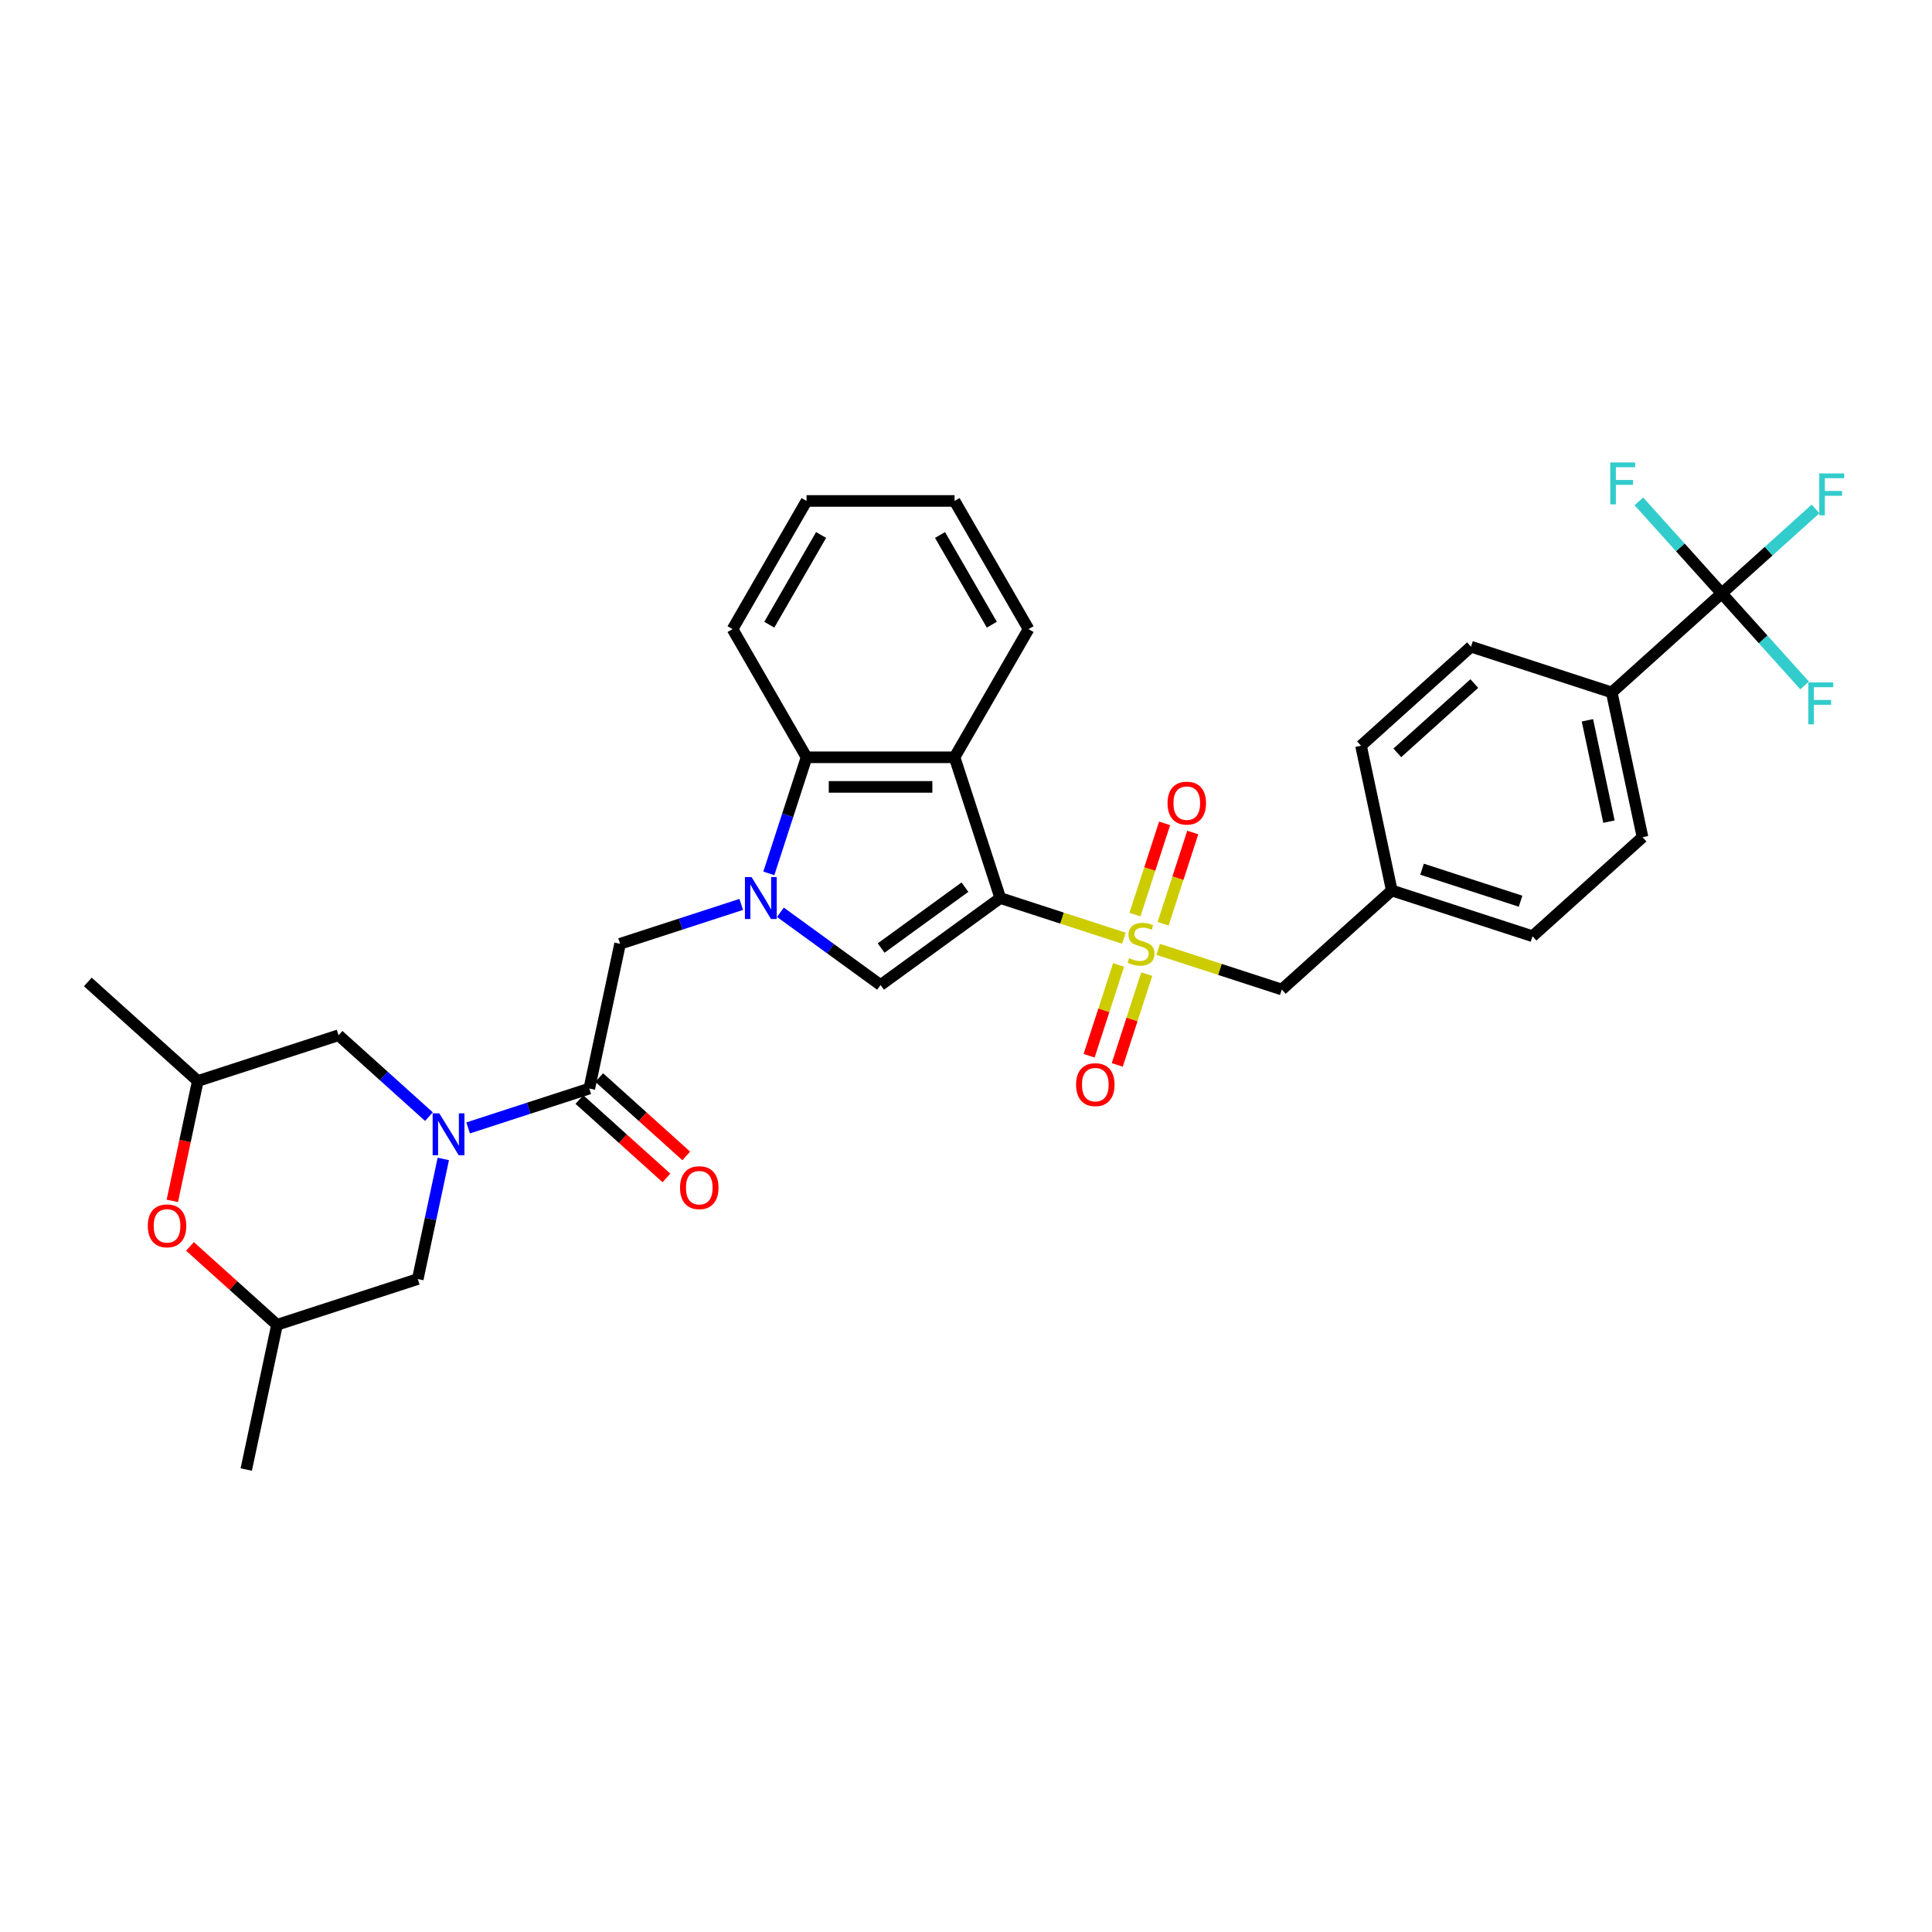 <?xml version='1.0' encoding='iso-8859-1'?>
<svg version='1.1' baseProfile='full'
              xmlns='http://www.w3.org/2000/svg'
                      xmlns:rdkit='http://www.rdkit.org/xml'
                      xmlns:xlink='http://www.w3.org/1999/xlink'
                  xml:space='preserve'
width='1000px' height='1000px' viewBox='0 0 1000 1000'>
<!-- END OF HEADER -->
<rect style='opacity:1.0;fill:#FFFFFF;stroke:none' width='1000' height='1000' x='0' y='0'> </rect>
<path class='bond-0' d='M 517.748,464.829 L 549.74,475.224' style='fill:none;fill-rule:evenodd;stroke:#000000;stroke-width:6px;stroke-linecap:butt;stroke-linejoin:miter;stroke-opacity:1' />
<path class='bond-0' d='M 549.74,475.224 L 581.732,485.618' style='fill:none;fill-rule:evenodd;stroke:#CCCC00;stroke-width:6px;stroke-linecap:butt;stroke-linejoin:miter;stroke-opacity:1' />
<path class='bond-2' d='M 517.748,464.829 L 455.774,509.855' style='fill:none;fill-rule:evenodd;stroke:#000000;stroke-width:6px;stroke-linecap:butt;stroke-linejoin:miter;stroke-opacity:1' />
<path class='bond-2' d='M 499.446,459.188 L 456.065,490.707' style='fill:none;fill-rule:evenodd;stroke:#000000;stroke-width:6px;stroke-linecap:butt;stroke-linejoin:miter;stroke-opacity:1' />
<path class='bond-3' d='M 517.748,464.829 L 494.076,391.974' style='fill:none;fill-rule:evenodd;stroke:#000000;stroke-width:6px;stroke-linecap:butt;stroke-linejoin:miter;stroke-opacity:1' />
<path class='bond-9' d='M 599.473,491.383 L 631.465,501.778' style='fill:none;fill-rule:evenodd;stroke:#CCCC00;stroke-width:6px;stroke-linecap:butt;stroke-linejoin:miter;stroke-opacity:1' />
<path class='bond-9' d='M 631.465,501.778 L 663.457,512.173' style='fill:none;fill-rule:evenodd;stroke:#000000;stroke-width:6px;stroke-linecap:butt;stroke-linejoin:miter;stroke-opacity:1' />
<path class='bond-11' d='M 602.025,478.136 L 609.698,454.518' style='fill:none;fill-rule:evenodd;stroke:#CCCC00;stroke-width:6px;stroke-linecap:butt;stroke-linejoin:miter;stroke-opacity:1' />
<path class='bond-11' d='M 609.698,454.518 L 617.372,430.901' style='fill:none;fill-rule:evenodd;stroke:#FF0000;stroke-width:6px;stroke-linecap:butt;stroke-linejoin:miter;stroke-opacity:1' />
<path class='bond-11' d='M 587.454,473.402 L 595.128,449.784' style='fill:none;fill-rule:evenodd;stroke:#CCCC00;stroke-width:6px;stroke-linecap:butt;stroke-linejoin:miter;stroke-opacity:1' />
<path class='bond-11' d='M 595.128,449.784 L 602.802,426.166' style='fill:none;fill-rule:evenodd;stroke:#FF0000;stroke-width:6px;stroke-linecap:butt;stroke-linejoin:miter;stroke-opacity:1' />
<path class='bond-12' d='M 578.991,499.447 L 571.354,522.95' style='fill:none;fill-rule:evenodd;stroke:#CCCC00;stroke-width:6px;stroke-linecap:butt;stroke-linejoin:miter;stroke-opacity:1' />
<path class='bond-12' d='M 571.354,522.95 L 563.718,546.453' style='fill:none;fill-rule:evenodd;stroke:#FF0000;stroke-width:6px;stroke-linecap:butt;stroke-linejoin:miter;stroke-opacity:1' />
<path class='bond-12' d='M 593.562,504.182 L 585.925,527.685' style='fill:none;fill-rule:evenodd;stroke:#CCCC00;stroke-width:6px;stroke-linecap:butt;stroke-linejoin:miter;stroke-opacity:1' />
<path class='bond-12' d='M 585.925,527.685 L 578.289,551.188' style='fill:none;fill-rule:evenodd;stroke:#FF0000;stroke-width:6px;stroke-linecap:butt;stroke-linejoin:miter;stroke-opacity:1' />
<path class='bond-1' d='M 403.943,472.198 L 429.858,491.027' style='fill:none;fill-rule:evenodd;stroke:#0000FF;stroke-width:6px;stroke-linecap:butt;stroke-linejoin:miter;stroke-opacity:1' />
<path class='bond-1' d='M 429.858,491.027 L 455.774,509.855' style='fill:none;fill-rule:evenodd;stroke:#000000;stroke-width:6px;stroke-linecap:butt;stroke-linejoin:miter;stroke-opacity:1' />
<path class='bond-8' d='M 383.658,468.124 L 352.302,478.313' style='fill:none;fill-rule:evenodd;stroke:#0000FF;stroke-width:6px;stroke-linecap:butt;stroke-linejoin:miter;stroke-opacity:1' />
<path class='bond-8' d='M 352.302,478.313 L 320.946,488.501' style='fill:none;fill-rule:evenodd;stroke:#000000;stroke-width:6px;stroke-linecap:butt;stroke-linejoin:miter;stroke-opacity:1' />
<path class='bond-33' d='M 397.947,452.067 L 407.71,422.021' style='fill:none;fill-rule:evenodd;stroke:#0000FF;stroke-width:6px;stroke-linecap:butt;stroke-linejoin:miter;stroke-opacity:1' />
<path class='bond-33' d='M 407.71,422.021 L 417.472,391.974' style='fill:none;fill-rule:evenodd;stroke:#000000;stroke-width:6px;stroke-linecap:butt;stroke-linejoin:miter;stroke-opacity:1' />
<path class='bond-5' d='M 494.076,391.974 L 417.472,391.974' style='fill:none;fill-rule:evenodd;stroke:#000000;stroke-width:6px;stroke-linecap:butt;stroke-linejoin:miter;stroke-opacity:1' />
<path class='bond-5' d='M 482.585,407.295 L 428.963,407.295' style='fill:none;fill-rule:evenodd;stroke:#000000;stroke-width:6px;stroke-linecap:butt;stroke-linejoin:miter;stroke-opacity:1' />
<path class='bond-25' d='M 494.076,391.974 L 532.378,325.634' style='fill:none;fill-rule:evenodd;stroke:#000000;stroke-width:6px;stroke-linecap:butt;stroke-linejoin:miter;stroke-opacity:1' />
<path class='bond-4' d='M 242.307,583.807 L 273.663,573.619' style='fill:none;fill-rule:evenodd;stroke:#0000FF;stroke-width:6px;stroke-linecap:butt;stroke-linejoin:miter;stroke-opacity:1' />
<path class='bond-4' d='M 273.663,573.619 L 305.019,563.431' style='fill:none;fill-rule:evenodd;stroke:#000000;stroke-width:6px;stroke-linecap:butt;stroke-linejoin:miter;stroke-opacity:1' />
<path class='bond-14' d='M 229.452,599.865 L 222.845,630.948' style='fill:none;fill-rule:evenodd;stroke:#0000FF;stroke-width:6px;stroke-linecap:butt;stroke-linejoin:miter;stroke-opacity:1' />
<path class='bond-14' d='M 222.845,630.948 L 216.238,662.032' style='fill:none;fill-rule:evenodd;stroke:#000000;stroke-width:6px;stroke-linecap:butt;stroke-linejoin:miter;stroke-opacity:1' />
<path class='bond-15' d='M 222.022,577.97 L 198.629,556.907' style='fill:none;fill-rule:evenodd;stroke:#0000FF;stroke-width:6px;stroke-linecap:butt;stroke-linejoin:miter;stroke-opacity:1' />
<path class='bond-15' d='M 198.629,556.907 L 175.237,535.844' style='fill:none;fill-rule:evenodd;stroke:#000000;stroke-width:6px;stroke-linecap:butt;stroke-linejoin:miter;stroke-opacity:1' />
<path class='bond-28' d='M 417.472,391.974 L 379.17,325.634' style='fill:none;fill-rule:evenodd;stroke:#000000;stroke-width:6px;stroke-linecap:butt;stroke-linejoin:miter;stroke-opacity:1' />
<path class='bond-6' d='M 305.019,563.431 L 320.946,488.501' style='fill:none;fill-rule:evenodd;stroke:#000000;stroke-width:6px;stroke-linecap:butt;stroke-linejoin:miter;stroke-opacity:1' />
<path class='bond-16' d='M 299.893,569.123 L 322.42,589.407' style='fill:none;fill-rule:evenodd;stroke:#000000;stroke-width:6px;stroke-linecap:butt;stroke-linejoin:miter;stroke-opacity:1' />
<path class='bond-16' d='M 322.42,589.407 L 344.947,609.69' style='fill:none;fill-rule:evenodd;stroke:#FF0000;stroke-width:6px;stroke-linecap:butt;stroke-linejoin:miter;stroke-opacity:1' />
<path class='bond-16' d='M 310.145,557.738 L 332.672,578.021' style='fill:none;fill-rule:evenodd;stroke:#000000;stroke-width:6px;stroke-linecap:butt;stroke-linejoin:miter;stroke-opacity:1' />
<path class='bond-16' d='M 332.672,578.021 L 355.199,598.305' style='fill:none;fill-rule:evenodd;stroke:#FF0000;stroke-width:6px;stroke-linecap:butt;stroke-linejoin:miter;stroke-opacity:1' />
<path class='bond-7' d='M 891.168,307.141 L 834.24,358.399' style='fill:none;fill-rule:evenodd;stroke:#000000;stroke-width:6px;stroke-linecap:butt;stroke-linejoin:miter;stroke-opacity:1' />
<path class='bond-19' d='M 891.168,307.141 L 915.449,285.278' style='fill:none;fill-rule:evenodd;stroke:#000000;stroke-width:6px;stroke-linecap:butt;stroke-linejoin:miter;stroke-opacity:1' />
<path class='bond-19' d='M 915.449,285.278 L 939.73,263.415' style='fill:none;fill-rule:evenodd;stroke:#33CCCC;stroke-width:6px;stroke-linecap:butt;stroke-linejoin:miter;stroke-opacity:1' />
<path class='bond-20' d='M 891.168,307.141 L 912.614,330.96' style='fill:none;fill-rule:evenodd;stroke:#000000;stroke-width:6px;stroke-linecap:butt;stroke-linejoin:miter;stroke-opacity:1' />
<path class='bond-20' d='M 912.614,330.96 L 934.061,354.778' style='fill:none;fill-rule:evenodd;stroke:#33CCCC;stroke-width:6px;stroke-linecap:butt;stroke-linejoin:miter;stroke-opacity:1' />
<path class='bond-21' d='M 891.168,307.141 L 869.721,283.322' style='fill:none;fill-rule:evenodd;stroke:#000000;stroke-width:6px;stroke-linecap:butt;stroke-linejoin:miter;stroke-opacity:1' />
<path class='bond-21' d='M 869.721,283.322 L 848.275,259.504' style='fill:none;fill-rule:evenodd;stroke:#33CCCC;stroke-width:6px;stroke-linecap:butt;stroke-linejoin:miter;stroke-opacity:1' />
<path class='bond-24' d='M 663.457,512.173 L 720.385,460.915' style='fill:none;fill-rule:evenodd;stroke:#000000;stroke-width:6px;stroke-linecap:butt;stroke-linejoin:miter;stroke-opacity:1' />
<path class='bond-10' d='M 89.194,621.561 L 95.788,590.539' style='fill:none;fill-rule:evenodd;stroke:#FF0000;stroke-width:6px;stroke-linecap:butt;stroke-linejoin:miter;stroke-opacity:1' />
<path class='bond-10' d='M 95.788,590.539 L 102.382,559.516' style='fill:none;fill-rule:evenodd;stroke:#000000;stroke-width:6px;stroke-linecap:butt;stroke-linejoin:miter;stroke-opacity:1' />
<path class='bond-36' d='M 98.329,645.137 L 120.856,665.421' style='fill:none;fill-rule:evenodd;stroke:#FF0000;stroke-width:6px;stroke-linecap:butt;stroke-linejoin:miter;stroke-opacity:1' />
<path class='bond-36' d='M 120.856,665.421 L 143.383,685.704' style='fill:none;fill-rule:evenodd;stroke:#000000;stroke-width:6px;stroke-linecap:butt;stroke-linejoin:miter;stroke-opacity:1' />
<path class='bond-13' d='M 834.24,358.399 L 850.167,433.329' style='fill:none;fill-rule:evenodd;stroke:#000000;stroke-width:6px;stroke-linecap:butt;stroke-linejoin:miter;stroke-opacity:1' />
<path class='bond-13' d='M 821.643,372.824 L 832.792,425.275' style='fill:none;fill-rule:evenodd;stroke:#000000;stroke-width:6px;stroke-linecap:butt;stroke-linejoin:miter;stroke-opacity:1' />
<path class='bond-35' d='M 834.24,358.399 L 761.385,334.727' style='fill:none;fill-rule:evenodd;stroke:#000000;stroke-width:6px;stroke-linecap:butt;stroke-linejoin:miter;stroke-opacity:1' />
<path class='bond-18' d='M 216.238,662.032 L 143.383,685.704' style='fill:none;fill-rule:evenodd;stroke:#000000;stroke-width:6px;stroke-linecap:butt;stroke-linejoin:miter;stroke-opacity:1' />
<path class='bond-17' d='M 175.237,535.844 L 102.382,559.516' style='fill:none;fill-rule:evenodd;stroke:#000000;stroke-width:6px;stroke-linecap:butt;stroke-linejoin:miter;stroke-opacity:1' />
<path class='bond-30' d='M 102.382,559.516 L 45.455,508.258' style='fill:none;fill-rule:evenodd;stroke:#000000;stroke-width:6px;stroke-linecap:butt;stroke-linejoin:miter;stroke-opacity:1' />
<path class='bond-29' d='M 143.383,685.704 L 127.456,760.634' style='fill:none;fill-rule:evenodd;stroke:#000000;stroke-width:6px;stroke-linecap:butt;stroke-linejoin:miter;stroke-opacity:1' />
<path class='bond-22' d='M 761.385,334.727 L 704.458,385.985' style='fill:none;fill-rule:evenodd;stroke:#000000;stroke-width:6px;stroke-linecap:butt;stroke-linejoin:miter;stroke-opacity:1' />
<path class='bond-22' d='M 763.098,353.801 L 723.249,389.682' style='fill:none;fill-rule:evenodd;stroke:#000000;stroke-width:6px;stroke-linecap:butt;stroke-linejoin:miter;stroke-opacity:1' />
<path class='bond-23' d='M 850.167,433.329 L 793.239,484.587' style='fill:none;fill-rule:evenodd;stroke:#000000;stroke-width:6px;stroke-linecap:butt;stroke-linejoin:miter;stroke-opacity:1' />
<path class='bond-26' d='M 720.385,460.915 L 704.458,385.985' style='fill:none;fill-rule:evenodd;stroke:#000000;stroke-width:6px;stroke-linecap:butt;stroke-linejoin:miter;stroke-opacity:1' />
<path class='bond-27' d='M 720.385,460.915 L 793.239,484.587' style='fill:none;fill-rule:evenodd;stroke:#000000;stroke-width:6px;stroke-linecap:butt;stroke-linejoin:miter;stroke-opacity:1' />
<path class='bond-27' d='M 736.047,449.895 L 787.045,466.465' style='fill:none;fill-rule:evenodd;stroke:#000000;stroke-width:6px;stroke-linecap:butt;stroke-linejoin:miter;stroke-opacity:1' />
<path class='bond-31' d='M 532.378,325.634 L 494.076,259.293' style='fill:none;fill-rule:evenodd;stroke:#000000;stroke-width:6px;stroke-linecap:butt;stroke-linejoin:miter;stroke-opacity:1' />
<path class='bond-31' d='M 513.364,323.343 L 486.553,276.904' style='fill:none;fill-rule:evenodd;stroke:#000000;stroke-width:6px;stroke-linecap:butt;stroke-linejoin:miter;stroke-opacity:1' />
<path class='bond-34' d='M 379.17,325.634 L 417.472,259.293' style='fill:none;fill-rule:evenodd;stroke:#000000;stroke-width:6px;stroke-linecap:butt;stroke-linejoin:miter;stroke-opacity:1' />
<path class='bond-34' d='M 398.184,323.343 L 424.995,276.904' style='fill:none;fill-rule:evenodd;stroke:#000000;stroke-width:6px;stroke-linecap:butt;stroke-linejoin:miter;stroke-opacity:1' />
<path class='bond-32' d='M 494.076,259.293 L 417.472,259.293' style='fill:none;fill-rule:evenodd;stroke:#000000;stroke-width:6px;stroke-linecap:butt;stroke-linejoin:miter;stroke-opacity:1' />
<path  class='atom-1' d='M 584.474 495.947
Q 584.719 496.039, 585.73 496.468
Q 586.742 496.897, 587.845 497.172
Q 588.978 497.417, 590.081 497.417
Q 592.134 497.417, 593.329 496.437
Q 594.524 495.426, 594.524 493.679
Q 594.524 492.484, 593.912 491.749
Q 593.329 491.013, 592.41 490.615
Q 591.491 490.217, 589.959 489.757
Q 588.028 489.175, 586.864 488.623
Q 585.73 488.072, 584.903 486.907
Q 584.106 485.743, 584.106 483.782
Q 584.106 481.055, 585.945 479.37
Q 587.814 477.684, 591.491 477.684
Q 594.004 477.684, 596.853 478.879
L 596.148 481.239
Q 593.544 480.166, 591.583 480.166
Q 589.469 480.166, 588.304 481.055
Q 587.14 481.913, 587.171 483.414
Q 587.171 484.579, 587.753 485.283
Q 588.366 485.988, 589.224 486.386
Q 590.112 486.785, 591.583 487.244
Q 593.544 487.857, 594.708 488.47
Q 595.873 489.083, 596.7 490.339
Q 597.558 491.565, 597.558 493.679
Q 597.558 496.682, 595.536 498.306
Q 593.544 499.899, 590.204 499.899
Q 588.274 499.899, 586.803 499.47
Q 585.363 499.072, 583.647 498.367
L 584.474 495.947
' fill='#CCCC00'/>
<path  class='atom-2' d='M 389.005 453.982
L 396.114 465.472
Q 396.819 466.606, 397.952 468.659
Q 399.086 470.712, 399.147 470.835
L 399.147 453.982
L 402.028 453.982
L 402.028 475.676
L 399.055 475.676
L 391.426 463.113
Q 390.537 461.642, 389.587 459.957
Q 388.668 458.272, 388.392 457.751
L 388.392 475.676
L 385.573 475.676
L 385.573 453.982
L 389.005 453.982
' fill='#0000FF'/>
<path  class='atom-5' d='M 227.369 576.255
L 234.478 587.746
Q 235.183 588.88, 236.316 590.933
Q 237.45 592.986, 237.511 593.108
L 237.511 576.255
L 240.392 576.255
L 240.392 597.95
L 237.419 597.95
L 229.79 585.387
Q 228.901 583.916, 227.951 582.23
Q 227.032 580.545, 226.756 580.024
L 226.756 597.95
L 223.937 597.95
L 223.937 576.255
L 227.369 576.255
' fill='#0000FF'/>
<path  class='atom-11' d='M 76.497 634.507
Q 76.497 629.298, 79.071 626.387
Q 81.645 623.477, 86.455 623.477
Q 91.266 623.477, 93.84 626.387
Q 96.414 629.298, 96.414 634.507
Q 96.414 639.778, 93.809 642.781
Q 91.205 645.753, 86.455 645.753
Q 81.675 645.753, 79.071 642.781
Q 76.497 639.808, 76.497 634.507
M 86.455 643.302
Q 89.765 643.302, 91.542 641.095
Q 93.35 638.859, 93.35 634.507
Q 93.35 630.248, 91.542 628.103
Q 89.765 625.928, 86.455 625.928
Q 83.146 625.928, 81.338 628.073
Q 79.561 630.218, 79.561 634.507
Q 79.561 638.889, 81.338 641.095
Q 83.146 643.302, 86.455 643.302
' fill='#FF0000'/>
<path  class='atom-12' d='M 604.316 415.708
Q 604.316 410.498, 606.89 407.588
Q 609.464 404.677, 614.274 404.677
Q 619.085 404.677, 621.659 407.588
Q 624.233 410.498, 624.233 415.708
Q 624.233 420.978, 621.628 423.981
Q 619.024 426.953, 614.274 426.953
Q 609.494 426.953, 606.89 423.981
Q 604.316 421.008, 604.316 415.708
M 614.274 424.502
Q 617.584 424.502, 619.361 422.295
Q 621.169 420.059, 621.169 415.708
Q 621.169 411.448, 619.361 409.303
Q 617.584 407.128, 614.274 407.128
Q 610.965 407.128, 609.157 409.273
Q 607.38 411.418, 607.38 415.708
Q 607.38 420.089, 609.157 422.295
Q 610.965 424.502, 614.274 424.502
' fill='#FF0000'/>
<path  class='atom-13' d='M 556.972 561.417
Q 556.972 556.208, 559.546 553.297
Q 562.12 550.386, 566.931 550.386
Q 571.741 550.386, 574.315 553.297
Q 576.889 556.208, 576.889 561.417
Q 576.889 566.687, 574.284 569.69
Q 571.68 572.662, 566.931 572.662
Q 562.15 572.662, 559.546 569.69
Q 556.972 566.718, 556.972 561.417
M 566.931 570.211
Q 570.24 570.211, 572.017 568.004
Q 573.825 565.768, 573.825 561.417
Q 573.825 557.157, 572.017 555.012
Q 570.24 552.837, 566.931 552.837
Q 563.621 552.837, 561.813 554.982
Q 560.036 557.127, 560.036 561.417
Q 560.036 565.798, 561.813 568.004
Q 563.621 570.211, 566.931 570.211
' fill='#FF0000'/>
<path  class='atom-17' d='M 351.988 614.75
Q 351.988 609.541, 354.562 606.63
Q 357.136 603.719, 361.947 603.719
Q 366.757 603.719, 369.331 606.63
Q 371.905 609.541, 371.905 614.75
Q 371.905 620.02, 369.301 623.023
Q 366.696 625.995, 361.947 625.995
Q 357.167 625.995, 354.562 623.023
Q 351.988 620.051, 351.988 614.75
M 361.947 623.544
Q 365.256 623.544, 367.033 621.338
Q 368.841 619.101, 368.841 614.75
Q 368.841 610.491, 367.033 608.346
Q 365.256 606.17, 361.947 606.17
Q 358.637 606.17, 356.83 608.315
Q 355.052 610.46, 355.052 614.75
Q 355.052 619.132, 356.83 621.338
Q 358.637 623.544, 361.947 623.544
' fill='#FF0000'/>
<path  class='atom-20' d='M 941.645 245.036
L 954.545 245.036
L 954.545 247.518
L 944.556 247.518
L 944.556 254.106
L 953.442 254.106
L 953.442 256.618
L 944.556 256.618
L 944.556 266.73
L 941.645 266.73
L 941.645 245.036
' fill='#33CCCC'/>
<path  class='atom-21' d='M 935.976 353.222
L 948.876 353.222
L 948.876 355.703
L 938.887 355.703
L 938.887 362.291
L 947.773 362.291
L 947.773 364.804
L 938.887 364.804
L 938.887 374.916
L 935.976 374.916
L 935.976 353.222
' fill='#33CCCC'/>
<path  class='atom-22' d='M 833.46 239.366
L 846.36 239.366
L 846.36 241.848
L 836.371 241.848
L 836.371 248.436
L 845.257 248.436
L 845.257 250.949
L 836.371 250.949
L 836.371 261.06
L 833.46 261.06
L 833.46 239.366
' fill='#33CCCC'/>
</svg>
